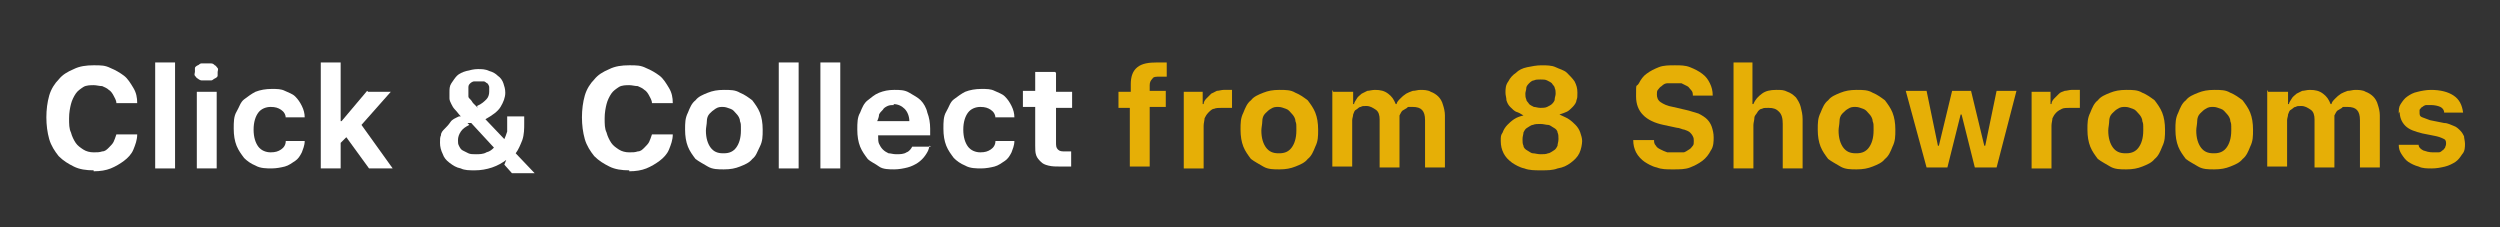<?xml version="1.0" encoding="UTF-8"?>
<svg xmlns="http://www.w3.org/2000/svg" version="1.1" viewBox="0 0 264.2 24">
  <rect x="0" y="0" width="264.2" height="24" fill="#333333" stroke="none"/>
  <defs>
    <style>
      .cls-1 {
        fill: #e6af06;
      }

      .cls-2 {
        fill: #fff;
      }
    </style>
  </defs>
  <!-- Generator: Adobe Illustrator 28.6.0, SVG Export Plug-In . SVG Version: 1.2.0 Build 709)  -->
  <g>
    <g id="Layer_1">
      <g>
        <path class="cls-2" d="M9.9,18c-.8,0-1.5-.1-2.1-.4-.6-.3-1.1-.6-1.6-1.1-.4-.5-.8-1.1-1-1.8s-.3-1.5-.3-2.3.1-1.6.3-2.3c.2-.7.6-1.3,1-1.7.4-.5.9-.8,1.6-1.1.6-.3,1.3-.4,2.1-.4s1.2,0,1.8.3c.5.2,1,.5,1.4.8s.7.8,1,1.3.4,1,.4,1.6h-2.2c0-.3-.2-.6-.3-.8s-.3-.5-.5-.6c-.2-.2-.5-.3-.7-.4-.3,0-.6-.1-.9-.1s-.8,0-1.1.2-.6.4-.8.7-.4.7-.5,1.1c-.1.4-.2.9-.2,1.5s0,1.1.2,1.5c.1.4.3.8.5,1.1.2.3.5.5.8.7.3.2.7.3,1.1.3s.6,0,.9-.1c.3,0,.5-.2.7-.4s.4-.4.5-.6.2-.5.3-.8h2.2c0,.6-.2,1.1-.4,1.6s-.6.9-1,1.2c-.4.3-.9.6-1.4.8-.5.2-1.1.3-1.8.3Z"/>
        <path class="cls-2" d="M16.4,6.6h2.1v11.2h-2.1V6.6Z"/>
        <path class="cls-2" d="M21.8,8.5c-.2,0-.4,0-.5,0s-.3-.1-.4-.2c-.1,0-.2-.2-.3-.3s0-.3,0-.4,0-.3,0-.4.1-.2.3-.3c.1,0,.2-.2.4-.2.2,0,.3,0,.5,0s.4,0,.5,0c.2,0,.3.1.4.2.1,0,.2.2.3.3s0,.3,0,.4,0,.3,0,.4-.1.2-.3.3c-.1,0-.2.2-.4.2-.2,0-.3,0-.5,0ZM20.8,9.7h2.1v8.1h-2.1v-8.1Z"/>
        <path class="cls-2" d="M30.2,12.5c0-.4-.2-.7-.5-.9-.3-.2-.6-.3-1.1-.3s-1,.2-1.3.6-.5,1-.5,1.8.2,1.4.5,1.8c.3.4.8.6,1.3.6s.8-.1,1.1-.3c.3-.2.5-.5.5-.9h2c0,.5-.2.9-.3,1.2-.2.4-.4.7-.7.9s-.7.5-1.1.6c-.4.1-.9.2-1.4.2s-1.2,0-1.7-.3c-.5-.2-.9-.5-1.2-.8-.3-.4-.6-.8-.8-1.3-.2-.5-.3-1.1-.3-1.8s0-1.3.3-1.8.4-1,.8-1.3.8-.6,1.2-.8c.5-.2,1.1-.3,1.7-.3s1,0,1.4.2.8.3,1.1.6.5.6.7,1c.2.4.3.8.3,1.2h-2Z"/>
        <path class="cls-2" d="M38.9,9.7h2.4l-3.1,3.5,3.3,4.6h-2.5l-2.4-3.3-.6.6v2.7h-2.1V6.6h2.1v6.2h.1l2.7-3.2Z"/>
        <path class="cls-2" d="M53.5,16.9c-.4.3-.9.6-1.5.8s-1.2.3-1.8.3-1.1,0-1.5-.2c-.5-.1-.8-.3-1.2-.6s-.6-.6-.7-.9c-.2-.4-.3-.8-.3-1.2s0-.6.1-.8c0-.3.2-.5.4-.7.2-.2.4-.4.6-.7s.5-.4.9-.6c0,0,0,0,0,0s0,0,.1,0c0,0,.1,0,.1,0s0,0,0,0c-.2-.2-.4-.5-.6-.7s-.3-.4-.4-.6-.2-.4-.2-.6c0-.2,0-.4,0-.6,0-.4,0-.7.2-1s.4-.6.6-.8.6-.4,1-.5.8-.2,1.2-.2.8,0,1.2.2c.4.1.7.3.9.5.3.2.5.5.6.8s.2.6.2,1c0,.5-.2,1-.5,1.5s-.9.9-1.6,1.3l2,2.1c.1-.2.2-.5.3-.8,0-.3,0-.7,0-1.1v-.5h1.8v.7c0,.6,0,1.2-.2,1.8-.2.5-.4,1-.7,1.4l2,2.1h-2.4l-.8-.9ZM49.6,13.2c-.4.2-.7.4-.9.7-.2.3-.3.6-.3.9s0,.4.1.6.2.4.4.5c.2.1.4.2.6.3s.5.1.8.1.8,0,1.1-.2c.4-.1.6-.3.8-.5l-2.4-2.6s0,0-.2,0-.1,0-.2,0ZM50.4,11.2c.5-.2.8-.5,1-.7.2-.2.3-.5.3-.8s0-.3,0-.5c0-.1-.1-.3-.2-.4-.1,0-.2-.2-.4-.2s-.3,0-.5,0-.3,0-.5,0c-.1,0-.3.1-.4.2s-.2.2-.2.4,0,.3,0,.5,0,.2,0,.4,0,.2.2.4.2.3.3.4c.1.1.3.3.5.5Z"/>
        <path class="cls-2" d="M66.5,18c-.8,0-1.5-.1-2.1-.4-.6-.3-1.1-.6-1.6-1.1-.4-.5-.8-1.1-1-1.8s-.3-1.5-.3-2.3.1-1.6.3-2.3c.2-.7.6-1.3,1-1.7.4-.5.9-.8,1.6-1.1.6-.3,1.3-.4,2.1-.4s1.2,0,1.8.3c.5.2,1,.5,1.4.8s.7.8,1,1.3.4,1,.4,1.6h-2.2c0-.3-.2-.6-.3-.8s-.3-.5-.5-.6c-.2-.2-.5-.3-.7-.4-.3,0-.6-.1-.9-.1s-.8,0-1.1.2-.6.4-.8.7-.4.7-.5,1.1c-.1.4-.2.9-.2,1.5s0,1.1.2,1.5c.1.4.3.8.5,1.1.2.3.5.5.8.7.3.2.7.3,1.1.3s.6,0,.9-.1c.3,0,.5-.2.7-.4s.4-.4.5-.6.2-.5.3-.8h2.2c0,.6-.2,1.1-.4,1.6s-.6.9-1,1.2c-.4.3-.9.6-1.4.8-.5.2-1.1.3-1.8.3Z"/>
        <path class="cls-2" d="M76.5,17.9c-.6,0-1.2,0-1.7-.3s-.9-.5-1.3-.8c-.3-.4-.6-.8-.8-1.3s-.3-1.1-.3-1.8,0-1.2.3-1.8c.2-.5.4-1,.8-1.3.3-.4.8-.6,1.3-.8.5-.2,1-.3,1.7-.3s1.2,0,1.7.3c.5.2.9.5,1.3.8.3.4.6.8.8,1.3.2.5.3,1.1.3,1.8s0,1.2-.3,1.8-.4,1-.8,1.3c-.3.4-.8.6-1.3.8s-1,.3-1.7.3ZM76.5,16.2c.6,0,1-.2,1.3-.6.3-.4.5-1,.5-1.8s0-.7-.1-1c0-.3-.2-.6-.4-.8-.2-.2-.3-.4-.6-.5s-.5-.2-.8-.2-.5,0-.8.2-.4.3-.6.5-.3.5-.3.8c0,.3-.1.7-.1,1,0,.8.2,1.4.5,1.8s.7.6,1.3.6Z"/>
        <path class="cls-2" d="M82.3,6.6h2.1v11.2h-2.1V6.6Z"/>
        <path class="cls-2" d="M86.7,6.6h2.1v11.2h-2.1V6.6Z"/>
        <path class="cls-2" d="M98.2,15.4c0,.4-.2.7-.4,1-.2.3-.5.6-.8.8s-.7.4-1.1.5c-.4.1-.9.2-1.4.2s-1.2,0-1.6-.3-.9-.5-1.2-.8c-.3-.4-.6-.8-.8-1.3s-.3-1.1-.3-1.8,0-1.3.3-1.8c.2-.5.4-1,.8-1.3s.7-.6,1.2-.8c.5-.2,1-.3,1.6-.3s1.1,0,1.6.3.9.5,1.2.8c.3.3.6.8.7,1.3.2.5.3,1.1.3,1.7v.7h-5.5c0,.4,0,.7.1.9s.2.4.4.6c.2.2.4.3.6.4.2,0,.5.1.8.1.4,0,.8,0,1.1-.2.3-.1.5-.4.6-.6h2ZM94.5,11.1c-.2,0-.5,0-.7.1s-.4.2-.5.4c-.2.2-.3.3-.4.5,0,.2-.1.5-.2.7h3.4c0-.5-.2-1-.5-1.3-.3-.3-.7-.5-1.2-.5Z"/>
        <path class="cls-2" d="M105.2,12.5c0-.4-.2-.7-.5-.9-.3-.2-.6-.3-1.1-.3s-1,.2-1.3.6-.5,1-.5,1.8.2,1.4.5,1.8c.3.4.8.6,1.3.6s.8-.1,1.1-.3c.3-.2.5-.5.5-.9h2c0,.5-.2.9-.3,1.2-.2.4-.4.7-.7.9s-.7.5-1.1.6c-.4.1-.9.2-1.4.2s-1.2,0-1.7-.3c-.5-.2-.9-.5-1.2-.8-.3-.4-.6-.8-.8-1.3-.2-.5-.3-1.1-.3-1.8s0-1.3.3-1.8.4-1,.8-1.3.8-.6,1.2-.8c.5-.2,1.1-.3,1.7-.3s1,0,1.4.2.8.3,1.1.6.5.6.7,1c.2.4.3.8.3,1.2h-2Z"/>
        <path class="cls-2" d="M111.6,7.7v2h1.7v1.7h-1.7v3.6c0,.4,0,.6.2.8s.4.2.8.2.3,0,.3,0,.2,0,.3,0v1.6c-.1,0-.3,0-.5,0-.2,0-.4,0-.6,0-.5,0-.9,0-1.3-.1s-.6-.2-.8-.4c-.2-.2-.4-.4-.5-.7s-.1-.6-.1-1v-4.1h-1.3v-1.7h1.3v-2h2.1Z"/>
        <path class="cls-1" d="M119.5,11.4h-1.3v-1.7h1.3v-.8c0-.8.2-1.4.7-1.8s1.2-.5,2.1-.5.4,0,.5,0c.1,0,.3,0,.5,0v1.5c0,0-.2,0-.3,0-.1,0-.3,0-.4,0-.4,0-.7,0-.8.2-.2.2-.3.4-.3.7v.6h1.7v1.7h-1.7v6.3h-2.1v-6.3Z"/>
        <path class="cls-1" d="M125,9.7h2.1v1.3h.1c0-.2.1-.4.3-.6s.3-.3.5-.5c.2-.1.4-.2.6-.3.2,0,.5-.1.7-.1s.3,0,.5,0,.3,0,.4,0v1.9s-.1,0-.2,0c0,0-.2,0-.3,0,0,0-.2,0-.3,0,0,0-.2,0-.3,0-.3,0-.6,0-.8.1-.2,0-.4.2-.6.4s-.3.4-.4.6c0,.2-.1.5-.1.8v4.5h-2.1v-8.1Z"/>
        <path class="cls-1" d="M135.2,17.9c-.6,0-1.2,0-1.7-.3s-.9-.5-1.3-.8c-.3-.4-.6-.8-.8-1.3-.2-.5-.3-1.1-.3-1.8s0-1.2.3-1.8c.2-.5.4-1,.8-1.3.3-.4.8-.6,1.3-.8.5-.2,1-.3,1.7-.3s1.2,0,1.7.3c.5.2.9.5,1.3.8.3.4.6.8.8,1.3.2.5.3,1.1.3,1.8s0,1.2-.3,1.8c-.2.5-.4,1-.8,1.3-.3.4-.8.6-1.3.8s-1,.3-1.7.3ZM135.2,16.2c.6,0,1-.2,1.3-.6.3-.4.5-1,.5-1.8s0-.7-.1-1c0-.3-.2-.6-.4-.8-.2-.2-.3-.4-.6-.5s-.5-.2-.8-.2-.5,0-.8.2c-.2.1-.4.3-.6.5s-.3.5-.3.8c0,.3-.1.7-.1,1,0,.8.2,1.4.5,1.8s.7.6,1.3.6Z"/>
        <path class="cls-1" d="M140.9,9.7h2.1v1.3h.1c0-.2.2-.4.3-.6.1-.2.3-.3.5-.5.2-.1.4-.2.6-.3.2,0,.5-.1.8-.1.6,0,1,.1,1.4.4.4.3.6.6.8,1.1h.1c0-.2.2-.4.4-.6.2-.2.3-.3.6-.5.2-.1.4-.2.7-.3.3,0,.5-.1.8-.1s.8,0,1.1.2c.3.1.6.3.8.5s.4.5.5.9c.1.3.2.7.2,1.1v5.5h-2.1v-5c0-1-.4-1.4-1.3-1.4s-.4,0-.6.1-.3.2-.5.3c-.1.1-.2.3-.3.5,0,.2,0,.4,0,.6v4.9h-2.1v-5.1c0-.4-.1-.8-.4-1s-.6-.4-1-.4-.4,0-.6.1c-.2,0-.3.2-.5.3s-.2.3-.3.5c0,.2-.1.4-.1.6v4.9h-2.1v-8.1Z"/>
        <path class="cls-1" d="M162.8,18c-.6,0-1.2,0-1.7-.2-.5-.1-1-.4-1.3-.6-.4-.3-.7-.6-.9-1s-.3-.8-.3-1.3,0-.6.2-.9c.1-.3.3-.6.5-.8.2-.2.4-.4.7-.6.3-.2.6-.3,1-.4h0c-.3-.2-.5-.3-.8-.4-.2-.1-.4-.3-.6-.5-.2-.2-.3-.4-.4-.7,0-.3-.1-.5-.1-.8,0-.4,0-.8.3-1.2.2-.4.5-.7.8-.9.3-.3.7-.5,1.2-.6.5-.1,1-.2,1.5-.2s1.1,0,1.5.2.9.3,1.2.6c.3.3.6.6.8.9.2.4.3.7.3,1.2s0,.5-.1.8c0,.2-.2.5-.4.7s-.4.4-.6.5-.5.2-.8.3h0c.4.2.7.3,1,.5s.5.4.7.6c.2.2.4.5.5.8.1.3.2.6.2.9s-.1.9-.3,1.3c-.2.4-.5.7-.9,1s-.8.5-1.4.6c-.5.2-1.1.2-1.7.2ZM162.8,16.3c.3,0,.6,0,.8-.1.2,0,.4-.2.6-.3.2-.1.3-.3.4-.5,0-.2.1-.4.1-.7s0-.5-.1-.7c0-.2-.2-.4-.4-.5-.2-.1-.4-.3-.6-.3-.2,0-.5-.1-.8-.1s-.6,0-.8.1c-.2,0-.4.2-.6.3-.2.1-.3.3-.4.5,0,.2-.1.4-.1.7s0,.5.1.7c0,.2.2.4.4.5.2.1.4.3.6.3.2,0,.5.1.8.1ZM162.8,11.4c.2,0,.5,0,.7-.1s.4-.2.5-.3c.1-.1.3-.3.3-.5,0-.2.1-.4.1-.6s0-.4-.1-.6c0-.2-.2-.3-.3-.5-.1-.1-.3-.2-.5-.3s-.4-.1-.7-.1-.5,0-.7.1c-.2,0-.4.2-.5.3-.1.1-.3.3-.3.5,0,.2-.1.4-.1.6s0,.4.1.6c0,.2.2.3.3.5.1.1.3.2.5.3.2,0,.4.1.7.1Z"/>
        <path class="cls-1" d="M174.8,14.8c0,.2,0,.4.2.6.1.2.3.3.5.4.2.1.4.2.7.3.3,0,.5,0,.9,0s.6,0,.8,0c.2,0,.4-.2.6-.3.2-.1.3-.3.4-.4s.1-.3.1-.5,0-.3-.1-.5-.2-.3-.3-.4-.3-.2-.6-.3c-.2,0-.5-.2-.8-.2l-1.4-.3c-1.9-.4-2.9-1.4-2.9-3s0-.9.3-1.4c.2-.4.5-.8.8-1,.4-.3.8-.5,1.3-.7s1.1-.2,1.7-.2,1.1,0,1.6.2.9.4,1.3.7c.4.3.6.6.8,1s.3.8.3,1.3h-2.1c0-.2,0-.4-.2-.6s-.2-.3-.4-.4c-.2-.1-.4-.2-.6-.3-.2,0-.5,0-.7,0s-.5,0-.8,0c-.2,0-.4.1-.6.3-.2.1-.3.3-.4.4s-.1.3-.1.5c0,.3.1.6.4.8.3.2.7.4,1.3.5l1.3.3c.5.1,1,.3,1.4.4.4.2.7.4.9.6.2.2.4.5.5.8s.2.7.2,1.1,0,1-.3,1.4c-.2.4-.5.8-.9,1.1-.4.3-.8.5-1.3.7-.5.2-1.1.2-1.8.2s-1.2,0-1.7-.2c-.5-.1-1-.4-1.3-.6s-.7-.6-.9-1c-.2-.4-.3-.8-.3-1.3h2.1Z"/>
        <path class="cls-1" d="M183.1,6.6h2.1v4.4h.1c.2-.5.5-.8.9-1.1.4-.3.9-.4,1.5-.4s.8,0,1.2.2c.3.1.6.3.9.6.2.3.4.6.5,1,.1.4.2.8.2,1.3v5.2h-2.1v-4.7c0-.6-.1-1-.4-1.3-.3-.3-.6-.4-1.1-.4s-.5,0-.7.1c-.2,0-.4.2-.5.4-.1.2-.3.3-.3.6,0,.2-.1.5-.1.7v4.6h-2.1V6.6Z"/>
        <path class="cls-1" d="M196.2,17.9c-.6,0-1.2,0-1.7-.3s-.9-.5-1.3-.8c-.3-.4-.6-.8-.8-1.3-.2-.5-.3-1.1-.3-1.8s0-1.2.3-1.8c.2-.5.4-1,.8-1.3.3-.4.8-.6,1.3-.8.5-.2,1-.3,1.7-.3s1.2,0,1.7.3c.5.2.9.5,1.3.8.3.4.6.8.8,1.3.2.5.3,1.1.3,1.8s0,1.2-.3,1.8c-.2.5-.4,1-.8,1.3-.3.4-.8.6-1.3.8s-1,.3-1.7.3ZM196.2,16.2c.6,0,1-.2,1.3-.6.3-.4.5-1,.5-1.8s0-.7-.1-1c0-.3-.2-.6-.4-.8-.2-.2-.3-.4-.6-.5s-.5-.2-.8-.2-.5,0-.8.2c-.2.1-.4.3-.6.5s-.3.5-.3.8c0,.3-.1.7-.1,1,0,.8.2,1.4.5,1.8s.7.6,1.3.6Z"/>
        <path class="cls-1" d="M211,17.7h-2.3l-1.4-5.6h-.1l-1.4,5.6h-2.2l-2.2-8.1h2.2l1.2,5.8h.1l1.4-5.8h2l1.4,5.8h.1l1.2-5.8h2.1l-2.1,8.1Z"/>
        <path class="cls-1" d="M214.6,9.7h2.1v1.3h.1c0-.2.1-.4.3-.6s.3-.3.5-.5.4-.2.6-.3c.2,0,.5-.1.7-.1s.3,0,.5,0c.2,0,.3,0,.4,0v1.9s-.1,0-.2,0c0,0-.2,0-.3,0,0,0-.2,0-.3,0,0,0-.2,0-.3,0-.3,0-.6,0-.8.1s-.4.2-.6.4c-.2.2-.3.4-.4.6,0,.2-.1.5-.1.8v4.5h-2.1v-8.1Z"/>
        <path class="cls-1" d="M224.7,17.9c-.6,0-1.2,0-1.7-.3s-.9-.5-1.3-.8c-.3-.4-.6-.8-.8-1.3-.2-.5-.3-1.1-.3-1.8s0-1.2.3-1.8c.2-.5.4-1,.8-1.3.3-.4.8-.6,1.3-.8.5-.2,1-.3,1.7-.3s1.2,0,1.7.3c.5.2.9.5,1.3.8.3.4.6.8.8,1.3.2.5.3,1.1.3,1.8s0,1.2-.3,1.8c-.2.5-.4,1-.8,1.3-.3.4-.8.6-1.3.8s-1,.3-1.7.3ZM224.7,16.2c.6,0,1-.2,1.3-.6.3-.4.5-1,.5-1.8s0-.7-.1-1c0-.3-.2-.6-.4-.8-.2-.2-.3-.4-.6-.5s-.5-.2-.8-.2-.5,0-.8.2c-.2.1-.4.3-.6.5s-.3.5-.3.8c0,.3-.1.7-.1,1,0,.8.2,1.4.5,1.8s.7.6,1.3.6Z"/>
        <path class="cls-1" d="M234,17.9c-.6,0-1.2,0-1.7-.3s-.9-.5-1.3-.8c-.3-.4-.6-.8-.8-1.3-.2-.5-.3-1.1-.3-1.8s0-1.2.3-1.8c.2-.5.4-1,.8-1.3.3-.4.8-.6,1.3-.8.5-.2,1-.3,1.7-.3s1.2,0,1.7.3c.5.2.9.5,1.3.8.3.4.6.8.8,1.3.2.5.3,1.1.3,1.8s0,1.2-.3,1.8c-.2.5-.4,1-.8,1.3-.3.4-.8.6-1.3.8s-1,.3-1.7.3ZM234,16.2c.6,0,1-.2,1.3-.6.3-.4.5-1,.5-1.8s0-.7-.1-1c0-.3-.2-.6-.4-.8-.2-.2-.3-.4-.6-.5s-.5-.2-.8-.2-.5,0-.8.2c-.2.1-.4.3-.6.5s-.3.5-.3.8c0,.3-.1.7-.1,1,0,.8.2,1.4.5,1.8s.7.6,1.3.6Z"/>
        <path class="cls-1" d="M239.7,9.7h2.1v1.3h.1c0-.2.2-.4.3-.6.1-.2.3-.3.5-.5.2-.1.4-.2.6-.3.2,0,.5-.1.8-.1.6,0,1,.1,1.4.4.4.3.6.6.8,1.1h.1c0-.2.2-.4.4-.6.2-.2.3-.3.6-.5.2-.1.4-.2.7-.3.3,0,.5-.1.8-.1s.8,0,1.1.2c.3.1.6.3.8.5s.4.5.5.9c.1.3.2.7.2,1.1v5.5h-2.1v-5c0-1-.4-1.4-1.3-1.4s-.4,0-.6.1-.3.2-.5.3c-.1.1-.2.3-.3.5,0,.2,0,.4,0,.6v4.9h-2.1v-5.1c0-.4-.1-.8-.4-1s-.6-.4-1-.4-.4,0-.6.1c-.2,0-.3.2-.5.3s-.2.3-.3.5c0,.2-.1.4-.1.6v4.9h-2.1v-8.1Z"/>
        <path class="cls-1" d="M253.5,12c0-.4,0-.7.2-1,.2-.3.4-.6.7-.8.3-.2.6-.4,1.1-.5.4-.1.9-.2,1.4-.2,1,0,1.8.2,2.4.6.6.4.9,1,1,1.8h-2c0-.3-.2-.5-.4-.6s-.6-.2-1-.2-.4,0-.5,0-.3.1-.4.2c-.1,0-.2.2-.3.3,0,.1,0,.2,0,.3,0,.2,0,.4.3.5s.5.2.8.3l1.5.3c.4,0,.7.2,1,.3.3.1.5.3.7.5s.3.4.4.6c0,.2.1.5.1.8s0,.8-.3,1.1c-.2.3-.4.6-.7.8-.3.2-.7.4-1.1.5-.4.1-.9.2-1.4.2s-1,0-1.4-.2c-.4-.1-.8-.3-1.1-.5s-.5-.5-.7-.8c-.2-.3-.3-.6-.3-1h2.1c0,.3.3.5.5.6.3.1.6.2,1,.2s.4,0,.6,0c.2,0,.3-.1.4-.2.1,0,.2-.2.3-.3,0-.1.1-.2.1-.4,0-.2,0-.4-.2-.5-.2-.1-.4-.2-.8-.3l-1.5-.3c-.8-.2-1.4-.4-1.8-.8-.4-.4-.6-.9-.6-1.5Z"/>
      </g>
    </g>
  </g>
</svg>